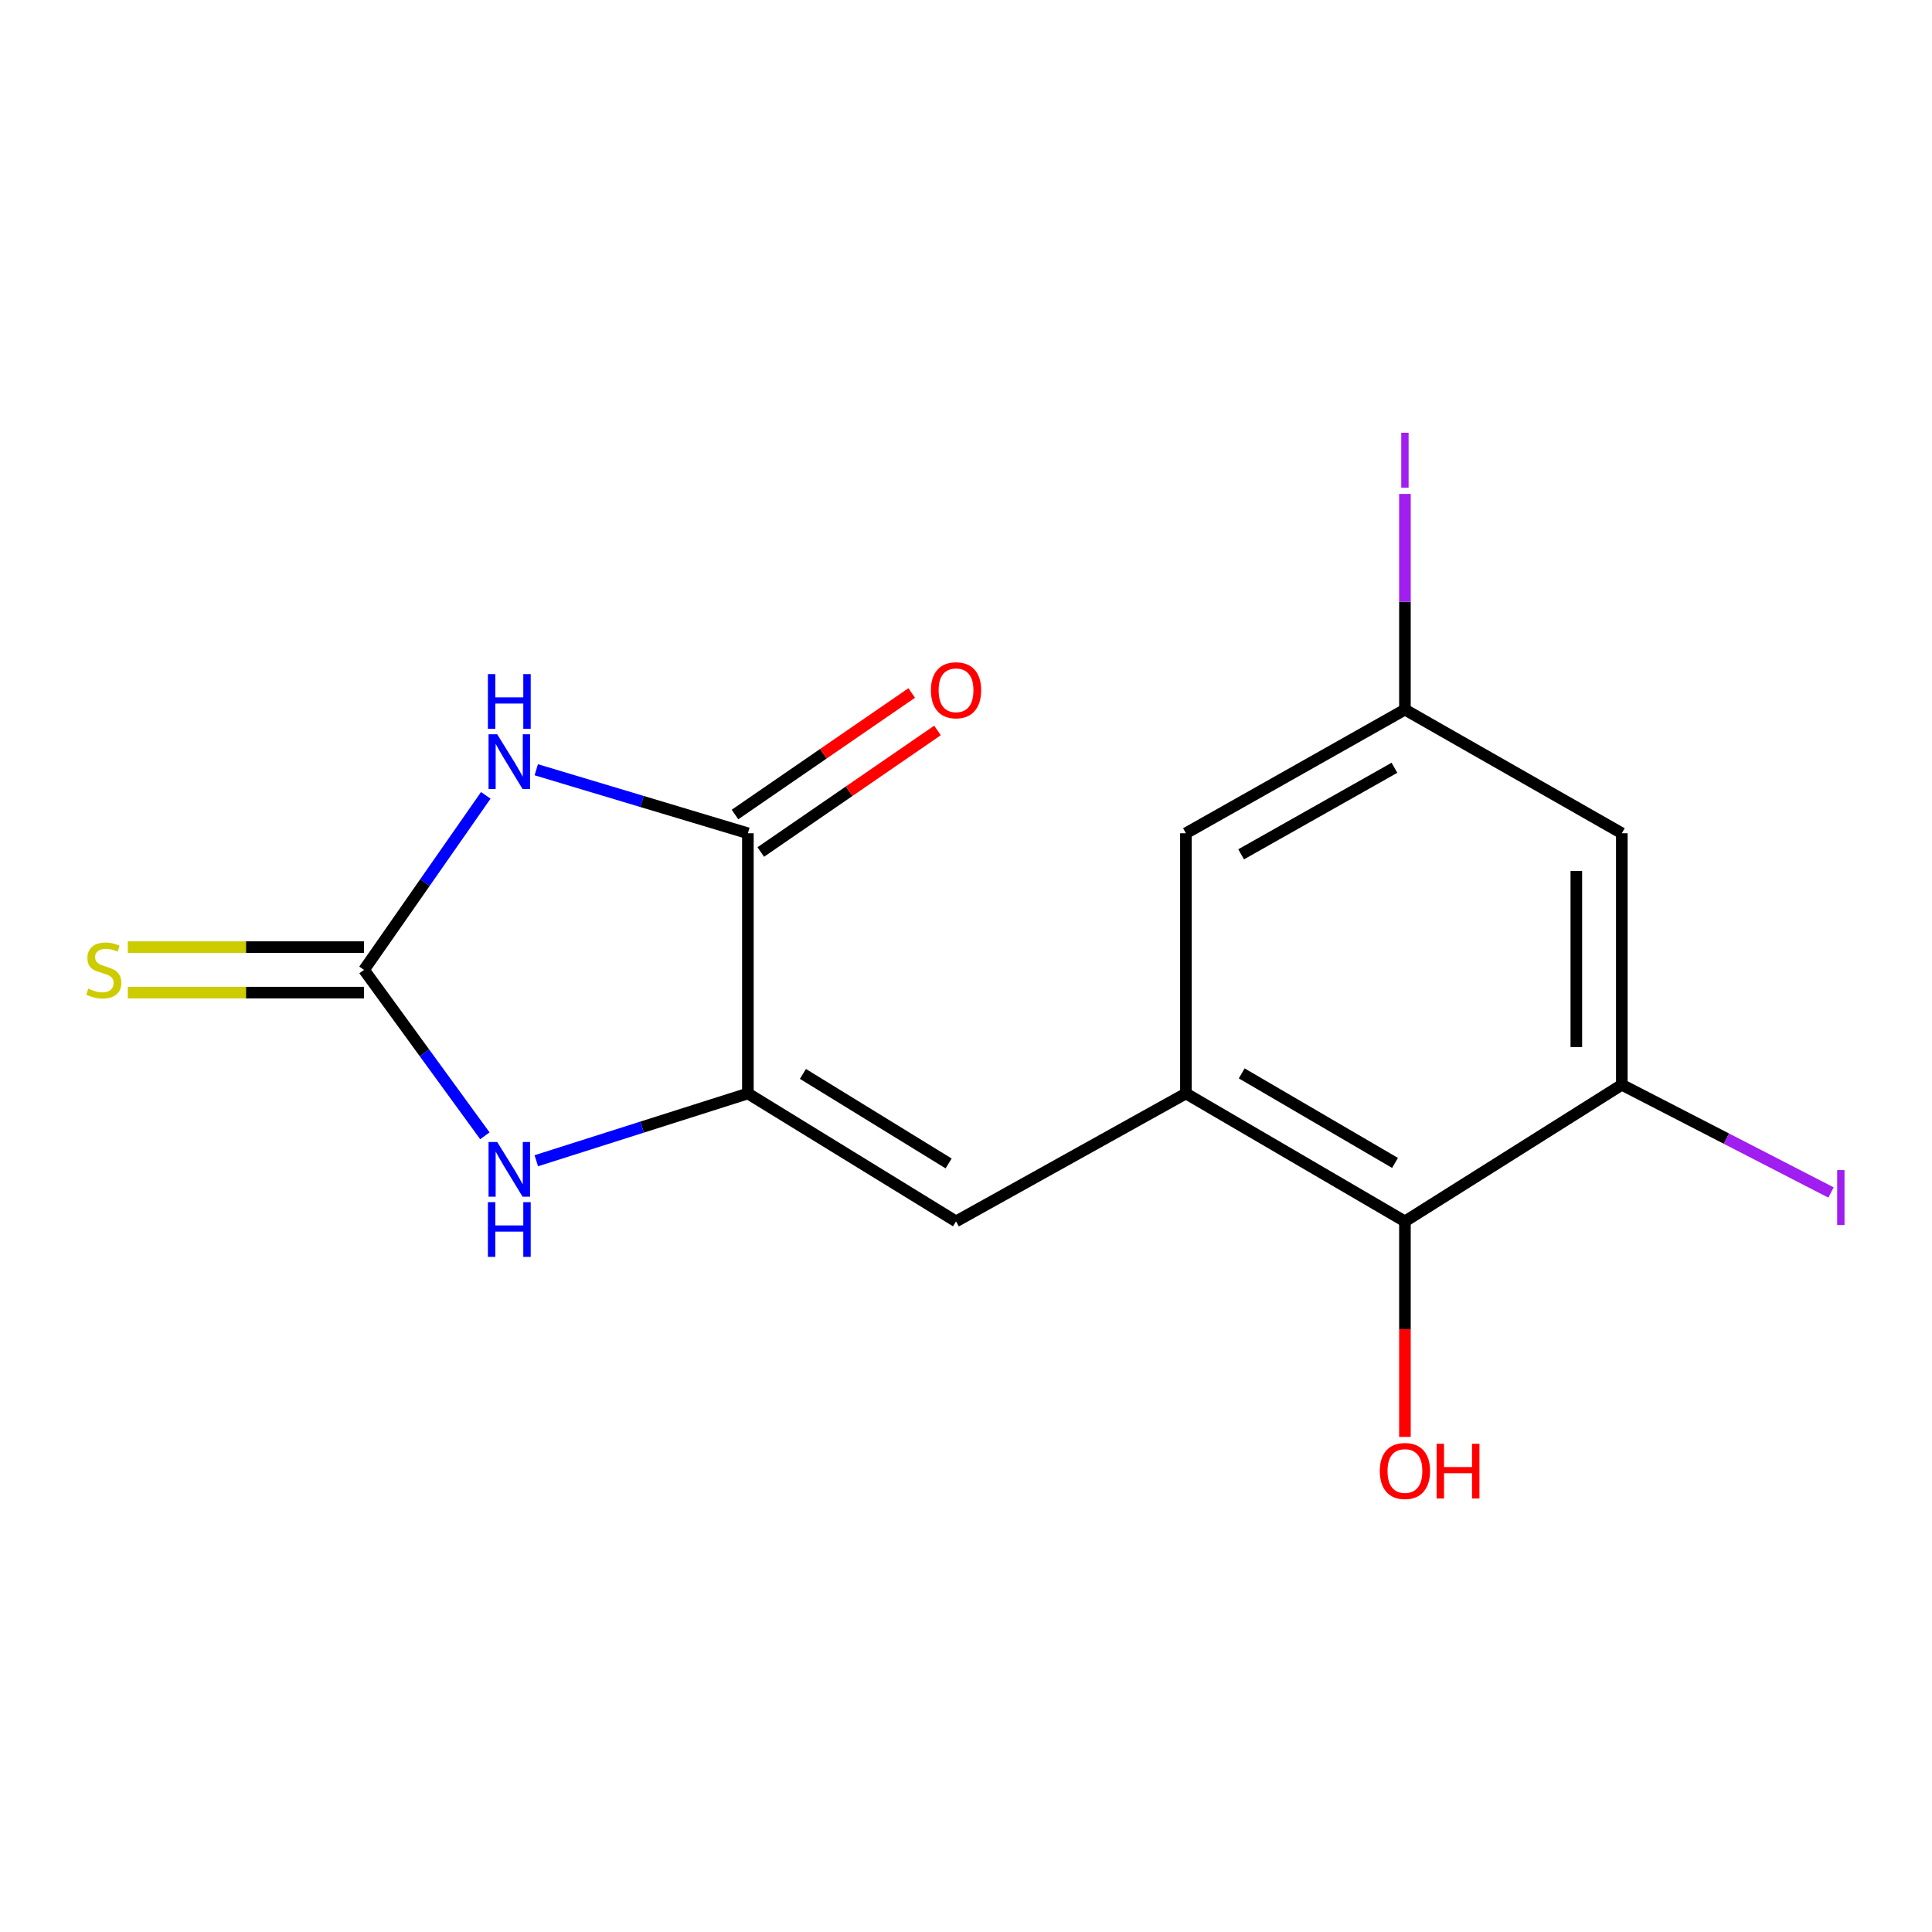 <?xml version='1.0' encoding='iso-8859-1'?>
<svg version='1.1' baseProfile='full'
              xmlns='http://www.w3.org/2000/svg'
                      xmlns:rdkit='http://www.rdkit.org/xml'
                      xmlns:xlink='http://www.w3.org/1999/xlink'
                  xml:space='preserve'
width='1000px' height='1000px' viewBox='0 0 1000 1000'>
<!-- END OF HEADER -->
<rect style='opacity:1.0;fill:#FFFFFF;stroke:none' width='1000' height='1000' x='0' y='0'> </rect>
<path class='bond-0' d='M 251.442,411.672 L 219.93,456.838' style='fill:none;fill-rule:evenodd;stroke:#0000FF;stroke-width:6px;stroke-linecap:butt;stroke-linejoin:miter;stroke-opacity:1' />
<path class='bond-0' d='M 219.93,456.838 L 188.418,502.004' style='fill:none;fill-rule:evenodd;stroke:#000000;stroke-width:6px;stroke-linecap:butt;stroke-linejoin:miter;stroke-opacity:1' />
<path class='bond-2' d='M 277.577,398.418 L 332.339,414.856' style='fill:none;fill-rule:evenodd;stroke:#0000FF;stroke-width:6px;stroke-linecap:butt;stroke-linejoin:miter;stroke-opacity:1' />
<path class='bond-2' d='M 332.339,414.856 L 387.101,431.295' style='fill:none;fill-rule:evenodd;stroke:#000000;stroke-width:6px;stroke-linecap:butt;stroke-linejoin:miter;stroke-opacity:1' />
<path class='bond-3' d='M 188.418,502.004 L 219.696,544.947' style='fill:none;fill-rule:evenodd;stroke:#000000;stroke-width:6px;stroke-linecap:butt;stroke-linejoin:miter;stroke-opacity:1' />
<path class='bond-3' d='M 219.696,544.947 L 250.974,587.891' style='fill:none;fill-rule:evenodd;stroke:#0000FF;stroke-width:6px;stroke-linecap:butt;stroke-linejoin:miter;stroke-opacity:1' />
<path class='bond-9' d='M 188.418,490.232 L 127.287,490.232' style='fill:none;fill-rule:evenodd;stroke:#000000;stroke-width:6px;stroke-linecap:butt;stroke-linejoin:miter;stroke-opacity:1' />
<path class='bond-9' d='M 127.287,490.232 L 66.156,490.232' style='fill:none;fill-rule:evenodd;stroke:#CCCC00;stroke-width:6px;stroke-linecap:butt;stroke-linejoin:miter;stroke-opacity:1' />
<path class='bond-9' d='M 188.418,513.776 L 127.287,513.776' style='fill:none;fill-rule:evenodd;stroke:#000000;stroke-width:6px;stroke-linecap:butt;stroke-linejoin:miter;stroke-opacity:1' />
<path class='bond-9' d='M 127.287,513.776 L 66.156,513.776' style='fill:none;fill-rule:evenodd;stroke:#CCCC00;stroke-width:6px;stroke-linecap:butt;stroke-linejoin:miter;stroke-opacity:1' />
<path class='bond-1' d='M 387.101,565.978 L 387.101,431.295' style='fill:none;fill-rule:evenodd;stroke:#000000;stroke-width:6px;stroke-linecap:butt;stroke-linejoin:miter;stroke-opacity:1' />
<path class='bond-4' d='M 387.101,565.978 L 494.84,632.188' style='fill:none;fill-rule:evenodd;stroke:#000000;stroke-width:6px;stroke-linecap:butt;stroke-linejoin:miter;stroke-opacity:1' />
<path class='bond-4' d='M 415.589,555.851 L 491.006,602.198' style='fill:none;fill-rule:evenodd;stroke:#000000;stroke-width:6px;stroke-linecap:butt;stroke-linejoin:miter;stroke-opacity:1' />
<path class='bond-16' d='M 387.101,565.978 L 332.347,583.388' style='fill:none;fill-rule:evenodd;stroke:#000000;stroke-width:6px;stroke-linecap:butt;stroke-linejoin:miter;stroke-opacity:1' />
<path class='bond-16' d='M 332.347,583.388 L 277.593,600.799' style='fill:none;fill-rule:evenodd;stroke:#0000FF;stroke-width:6px;stroke-linecap:butt;stroke-linejoin:miter;stroke-opacity:1' />
<path class='bond-12' d='M 393.772,440.994 L 439.507,409.54' style='fill:none;fill-rule:evenodd;stroke:#000000;stroke-width:6px;stroke-linecap:butt;stroke-linejoin:miter;stroke-opacity:1' />
<path class='bond-12' d='M 439.507,409.54 L 485.242,378.085' style='fill:none;fill-rule:evenodd;stroke:#FF0000;stroke-width:6px;stroke-linecap:butt;stroke-linejoin:miter;stroke-opacity:1' />
<path class='bond-12' d='M 380.43,421.595 L 426.165,390.141' style='fill:none;fill-rule:evenodd;stroke:#000000;stroke-width:6px;stroke-linecap:butt;stroke-linejoin:miter;stroke-opacity:1' />
<path class='bond-12' d='M 426.165,390.141 L 471.9,358.687' style='fill:none;fill-rule:evenodd;stroke:#FF0000;stroke-width:6px;stroke-linecap:butt;stroke-linejoin:miter;stroke-opacity:1' />
<path class='bond-5' d='M 494.84,632.188 L 613.827,565.978' style='fill:none;fill-rule:evenodd;stroke:#000000;stroke-width:6px;stroke-linecap:butt;stroke-linejoin:miter;stroke-opacity:1' />
<path class='bond-6' d='M 613.827,565.978 L 727.191,632.188' style='fill:none;fill-rule:evenodd;stroke:#000000;stroke-width:6px;stroke-linecap:butt;stroke-linejoin:miter;stroke-opacity:1' />
<path class='bond-6' d='M 642.706,555.579 L 722.06,601.926' style='fill:none;fill-rule:evenodd;stroke:#000000;stroke-width:6px;stroke-linecap:butt;stroke-linejoin:miter;stroke-opacity:1' />
<path class='bond-10' d='M 613.827,565.978 L 613.827,431.295' style='fill:none;fill-rule:evenodd;stroke:#000000;stroke-width:6px;stroke-linecap:butt;stroke-linejoin:miter;stroke-opacity:1' />
<path class='bond-7' d='M 727.191,632.188 L 839.455,561.478' style='fill:none;fill-rule:evenodd;stroke:#000000;stroke-width:6px;stroke-linecap:butt;stroke-linejoin:miter;stroke-opacity:1' />
<path class='bond-14' d='M 727.191,632.188 L 727.191,687.97' style='fill:none;fill-rule:evenodd;stroke:#000000;stroke-width:6px;stroke-linecap:butt;stroke-linejoin:miter;stroke-opacity:1' />
<path class='bond-14' d='M 727.191,687.97 L 727.191,743.752' style='fill:none;fill-rule:evenodd;stroke:#FF0000;stroke-width:6px;stroke-linecap:butt;stroke-linejoin:miter;stroke-opacity:1' />
<path class='bond-13' d='M 839.455,561.478 L 893.593,589.356' style='fill:none;fill-rule:evenodd;stroke:#000000;stroke-width:6px;stroke-linecap:butt;stroke-linejoin:miter;stroke-opacity:1' />
<path class='bond-13' d='M 893.593,589.356 L 947.731,617.234' style='fill:none;fill-rule:evenodd;stroke:#A01EEF;stroke-width:6px;stroke-linecap:butt;stroke-linejoin:miter;stroke-opacity:1' />
<path class='bond-17' d='M 839.455,561.478 L 839.455,431.295' style='fill:none;fill-rule:evenodd;stroke:#000000;stroke-width:6px;stroke-linecap:butt;stroke-linejoin:miter;stroke-opacity:1' />
<path class='bond-17' d='M 815.911,541.951 L 815.911,450.822' style='fill:none;fill-rule:evenodd;stroke:#000000;stroke-width:6px;stroke-linecap:butt;stroke-linejoin:miter;stroke-opacity:1' />
<path class='bond-8' d='M 839.455,431.295 L 727.191,367.295' style='fill:none;fill-rule:evenodd;stroke:#000000;stroke-width:6px;stroke-linecap:butt;stroke-linejoin:miter;stroke-opacity:1' />
<path class='bond-11' d='M 613.827,431.295 L 727.191,367.295' style='fill:none;fill-rule:evenodd;stroke:#000000;stroke-width:6px;stroke-linecap:butt;stroke-linejoin:miter;stroke-opacity:1' />
<path class='bond-11' d='M 642.406,442.197 L 721.761,397.397' style='fill:none;fill-rule:evenodd;stroke:#000000;stroke-width:6px;stroke-linecap:butt;stroke-linejoin:miter;stroke-opacity:1' />
<path class='bond-15' d='M 727.191,367.295 L 727.191,311.476' style='fill:none;fill-rule:evenodd;stroke:#000000;stroke-width:6px;stroke-linecap:butt;stroke-linejoin:miter;stroke-opacity:1' />
<path class='bond-15' d='M 727.191,311.476 L 727.191,255.657' style='fill:none;fill-rule:evenodd;stroke:#A01EEF;stroke-width:6px;stroke-linecap:butt;stroke-linejoin:miter;stroke-opacity:1' />
<path  class='atom-0' d='M 257.354 380.066
L 266.634 395.066
Q 267.554 396.546, 269.034 399.226
Q 270.514 401.906, 270.594 402.066
L 270.594 380.066
L 274.354 380.066
L 274.354 408.386
L 270.474 408.386
L 260.514 391.986
Q 259.354 390.066, 258.114 387.866
Q 256.914 385.666, 256.554 384.986
L 256.554 408.386
L 252.874 408.386
L 252.874 380.066
L 257.354 380.066
' fill='#0000FF'/>
<path  class='atom-0' d='M 252.534 348.914
L 256.374 348.914
L 256.374 360.954
L 270.854 360.954
L 270.854 348.914
L 274.694 348.914
L 274.694 377.234
L 270.854 377.234
L 270.854 364.154
L 256.374 364.154
L 256.374 377.234
L 252.534 377.234
L 252.534 348.914
' fill='#0000FF'/>
<path  class='atom-4' d='M 257.354 591.084
L 266.634 606.084
Q 267.554 607.564, 269.034 610.244
Q 270.514 612.924, 270.594 613.084
L 270.594 591.084
L 274.354 591.084
L 274.354 619.404
L 270.474 619.404
L 260.514 603.004
Q 259.354 601.084, 258.114 598.884
Q 256.914 596.684, 256.554 596.004
L 256.554 619.404
L 252.874 619.404
L 252.874 591.084
L 257.354 591.084
' fill='#0000FF'/>
<path  class='atom-4' d='M 252.534 622.236
L 256.374 622.236
L 256.374 634.276
L 270.854 634.276
L 270.854 622.236
L 274.694 622.236
L 274.694 650.556
L 270.854 650.556
L 270.854 637.476
L 256.374 637.476
L 256.374 650.556
L 252.534 650.556
L 252.534 622.236
' fill='#0000FF'/>
<path  class='atom-10' d='M 45.708 511.724
Q 46.028 511.844, 47.348 512.404
Q 48.668 512.964, 50.108 513.324
Q 51.588 513.644, 53.028 513.644
Q 55.708 513.644, 57.268 512.364
Q 58.828 511.044, 58.828 508.764
Q 58.828 507.204, 58.028 506.244
Q 57.268 505.284, 56.068 504.764
Q 54.868 504.244, 52.868 503.644
Q 50.348 502.884, 48.828 502.164
Q 47.348 501.444, 46.268 499.924
Q 45.228 498.404, 45.228 495.844
Q 45.228 492.284, 47.628 490.084
Q 50.068 487.884, 54.868 487.884
Q 58.148 487.884, 61.868 489.444
L 60.948 492.524
Q 57.548 491.124, 54.988 491.124
Q 52.228 491.124, 50.708 492.284
Q 49.188 493.404, 49.228 495.364
Q 49.228 496.884, 49.988 497.804
Q 50.788 498.724, 51.908 499.244
Q 53.068 499.764, 54.988 500.364
Q 57.548 501.164, 59.068 501.964
Q 60.588 502.764, 61.668 504.404
Q 62.788 506.004, 62.788 508.764
Q 62.788 512.684, 60.148 514.804
Q 57.548 516.884, 53.188 516.884
Q 50.668 516.884, 48.748 516.324
Q 46.868 515.804, 44.628 514.884
L 45.708 511.724
' fill='#CCCC00'/>
<path  class='atom-13' d='M 481.84 357.277
Q 481.84 350.477, 485.2 346.677
Q 488.56 342.877, 494.84 342.877
Q 501.12 342.877, 504.48 346.677
Q 507.84 350.477, 507.84 357.277
Q 507.84 364.157, 504.44 368.077
Q 501.04 371.957, 494.84 371.957
Q 488.6 371.957, 485.2 368.077
Q 481.84 364.197, 481.84 357.277
M 494.84 368.757
Q 499.16 368.757, 501.48 365.877
Q 503.84 362.957, 503.84 357.277
Q 503.84 351.717, 501.48 348.917
Q 499.16 346.077, 494.84 346.077
Q 490.52 346.077, 488.16 348.877
Q 485.84 351.677, 485.84 357.277
Q 485.84 362.997, 488.16 365.877
Q 490.52 368.757, 494.84 368.757
' fill='#FF0000'/>
<path  class='atom-14' d='M 950.918 605.634
L 954.718 605.634
L 954.718 634.074
L 950.918 634.074
L 950.918 605.634
' fill='#A01EEF'/>
<path  class='atom-15' d='M 714.191 761.38
Q 714.191 754.58, 717.551 750.78
Q 720.911 746.98, 727.191 746.98
Q 733.471 746.98, 736.831 750.78
Q 740.191 754.58, 740.191 761.38
Q 740.191 768.26, 736.791 772.18
Q 733.391 776.06, 727.191 776.06
Q 720.951 776.06, 717.551 772.18
Q 714.191 768.3, 714.191 761.38
M 727.191 772.86
Q 731.511 772.86, 733.831 769.98
Q 736.191 767.06, 736.191 761.38
Q 736.191 755.82, 733.831 753.02
Q 731.511 750.18, 727.191 750.18
Q 722.871 750.18, 720.511 752.98
Q 718.191 755.78, 718.191 761.38
Q 718.191 767.1, 720.511 769.98
Q 722.871 772.86, 727.191 772.86
' fill='#FF0000'/>
<path  class='atom-15' d='M 743.591 747.3
L 747.431 747.3
L 747.431 759.34
L 761.911 759.34
L 761.911 747.3
L 765.751 747.3
L 765.751 775.62
L 761.911 775.62
L 761.911 762.54
L 747.431 762.54
L 747.431 775.62
L 743.591 775.62
L 743.591 747.3
' fill='#FF0000'/>
<path  class='atom-16' d='M 725.291 223.989
L 729.091 223.989
L 729.091 252.429
L 725.291 252.429
L 725.291 223.989
' fill='#A01EEF'/>
</svg>
